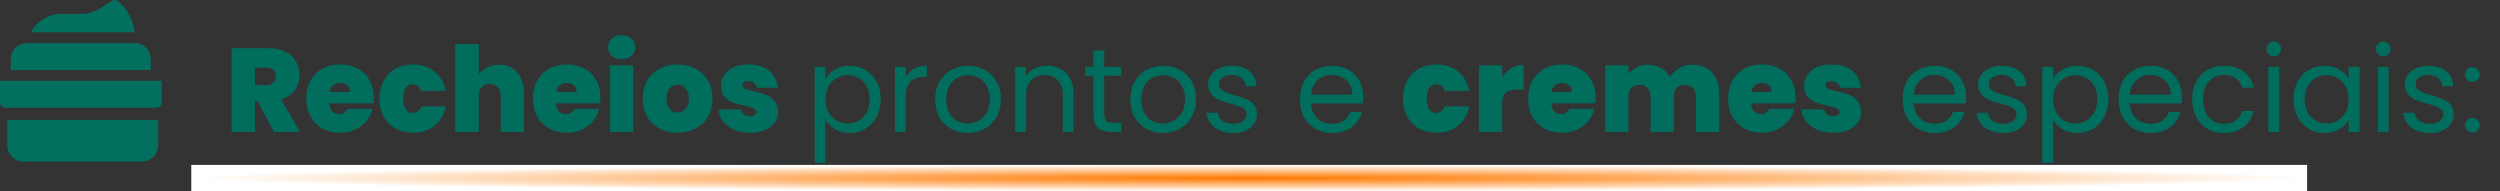 <?xml version="1.0"?>
<svg xmlns="http://www.w3.org/2000/svg" width="758" height="58" viewBox="0 0 758 58" fill="none">
<rect x="0" y="0" width="758" height="58" fill="#333333" stroke="none"/>
<path d="M83.08 40L78.04 30.64H77.284V40H70.228V14.62H81.352C83.392 14.62 85.12 14.98 86.536 15.7C87.952 16.396 89.02 17.368 89.74 18.616C90.46 19.84 90.82 21.22 90.82 22.756C90.82 24.484 90.34 26.008 89.38 27.328C88.444 28.624 87.064 29.548 85.24 30.1L90.964 40H83.08ZM77.284 25.816H80.776C81.736 25.816 82.456 25.588 82.936 25.132C83.416 24.676 83.656 24.016 83.656 23.152C83.656 22.336 83.404 21.7 82.9 21.244C82.42 20.764 81.712 20.524 80.776 20.524H77.284V25.816ZM113.325 29.668C113.325 30.22 113.289 30.772 113.217 31.324H99.861C99.933 32.428 100.233 33.256 100.761 33.808C101.313 34.336 102.009 34.6 102.849 34.6C104.025 34.6 104.865 34.072 105.369 33.016H112.893C112.581 34.408 111.969 35.656 111.057 36.76C110.169 37.84 109.041 38.692 107.673 39.316C106.305 39.94 104.793 40.252 103.137 40.252C101.145 40.252 99.369 39.832 97.809 38.992C96.273 38.152 95.061 36.952 94.173 35.392C93.309 33.832 92.877 31.996 92.877 29.884C92.877 27.772 93.309 25.948 94.173 24.412C95.037 22.852 96.237 21.652 97.773 20.812C99.333 19.972 101.121 19.552 103.137 19.552C105.129 19.552 106.893 19.96 108.429 20.776C109.965 21.592 111.165 22.768 112.029 24.304C112.893 25.816 113.325 27.604 113.325 29.668ZM106.125 27.904C106.125 27.04 105.837 26.368 105.261 25.888C104.685 25.384 103.965 25.132 103.101 25.132C102.237 25.132 101.529 25.372 100.977 25.852C100.425 26.308 100.065 26.992 99.897 27.904H106.125ZM115.06 29.884C115.06 27.796 115.492 25.972 116.356 24.412C117.22 22.852 118.42 21.652 119.956 20.812C121.516 19.972 123.292 19.552 125.284 19.552C127.852 19.552 130.012 20.26 131.764 21.676C133.516 23.068 134.644 25.024 135.148 27.544H127.66C127.228 26.224 126.388 25.564 125.14 25.564C124.252 25.564 123.544 25.936 123.016 26.68C122.512 27.4 122.26 28.468 122.26 29.884C122.26 31.3 122.512 32.38 123.016 33.124C123.544 33.868 124.252 34.24 125.14 34.24C126.412 34.24 127.252 33.58 127.66 32.26H135.148C134.644 34.756 133.516 36.712 131.764 38.128C130.012 39.544 127.852 40.252 125.284 40.252C123.292 40.252 121.516 39.832 119.956 38.992C118.42 38.152 117.22 36.952 116.356 35.392C115.492 33.832 115.06 31.996 115.06 29.884ZM151.363 19.624C153.667 19.624 155.491 20.404 156.835 21.964C158.203 23.5 158.887 25.588 158.887 28.228V40H151.831V29.164C151.831 28.012 151.531 27.112 150.931 26.464C150.331 25.792 149.527 25.456 148.519 25.456C147.463 25.456 146.635 25.792 146.035 26.464C145.435 27.112 145.135 28.012 145.135 29.164V40H138.079V13.36H145.135V22.684C145.759 21.772 146.599 21.04 147.655 20.488C148.735 19.912 149.971 19.624 151.363 19.624ZM182.055 29.668C182.055 30.22 182.019 30.772 181.947 31.324H168.591C168.663 32.428 168.963 33.256 169.491 33.808C170.043 34.336 170.739 34.6 171.579 34.6C172.755 34.6 173.595 34.072 174.099 33.016H181.623C181.311 34.408 180.699 35.656 179.787 36.76C178.899 37.84 177.771 38.692 176.403 39.316C175.035 39.94 173.523 40.252 171.867 40.252C169.875 40.252 168.099 39.832 166.539 38.992C165.003 38.152 163.791 36.952 162.903 35.392C162.039 33.832 161.607 31.996 161.607 29.884C161.607 27.772 162.039 25.948 162.903 24.412C163.767 22.852 164.967 21.652 166.503 20.812C168.063 19.972 169.851 19.552 171.867 19.552C173.859 19.552 175.623 19.96 177.159 20.776C178.695 21.592 179.895 22.768 180.759 24.304C181.623 25.816 182.055 27.604 182.055 29.668ZM174.855 27.904C174.855 27.04 174.567 26.368 173.991 25.888C173.415 25.384 172.695 25.132 171.831 25.132C170.967 25.132 170.259 25.372 169.707 25.852C169.155 26.308 168.795 26.992 168.627 27.904H174.855ZM188.507 17.932C187.259 17.932 186.251 17.596 185.483 16.924C184.739 16.228 184.367 15.364 184.367 14.332C184.367 13.276 184.739 12.4 185.483 11.704C186.251 11.008 187.259 10.66 188.507 10.66C189.731 10.66 190.715 11.008 191.459 11.704C192.227 12.4 192.611 13.276 192.611 14.332C192.611 15.364 192.227 16.228 191.459 16.924C190.715 17.596 189.731 17.932 188.507 17.932ZM191.999 19.804V40H184.943V19.804H191.999ZM205.413 40.252C203.397 40.252 201.585 39.832 199.977 38.992C198.393 38.152 197.145 36.952 196.233 35.392C195.321 33.832 194.865 31.996 194.865 29.884C194.865 27.796 195.321 25.972 196.233 24.412C197.169 22.852 198.429 21.652 200.013 20.812C201.621 19.972 203.433 19.552 205.449 19.552C207.465 19.552 209.265 19.972 210.849 20.812C212.457 21.652 213.717 22.852 214.629 24.412C215.565 25.972 216.033 27.796 216.033 29.884C216.033 31.972 215.565 33.808 214.629 35.392C213.717 36.952 212.457 38.152 210.849 38.992C209.241 39.832 207.429 40.252 205.413 40.252ZM205.413 34.132C206.397 34.132 207.213 33.772 207.861 33.052C208.533 32.308 208.869 31.252 208.869 29.884C208.869 28.516 208.533 27.472 207.861 26.752C207.213 26.032 206.409 25.672 205.449 25.672C204.489 25.672 203.685 26.032 203.037 26.752C202.389 27.472 202.065 28.516 202.065 29.884C202.065 31.276 202.377 32.332 203.001 33.052C203.625 33.772 204.429 34.132 205.413 34.132ZM227.508 40.252C225.684 40.252 224.052 39.952 222.612 39.352C221.196 38.728 220.068 37.888 219.228 36.832C218.412 35.752 217.956 34.54 217.86 33.196H224.7C224.796 33.844 225.096 34.348 225.6 34.708C226.104 35.068 226.728 35.248 227.472 35.248C228.048 35.248 228.504 35.128 228.84 34.888C229.176 34.648 229.344 34.336 229.344 33.952C229.344 33.448 229.068 33.076 228.516 32.836C227.964 32.596 227.052 32.332 225.78 32.044C224.34 31.756 223.14 31.432 222.18 31.072C221.22 30.712 220.38 30.124 219.66 29.308C218.964 28.492 218.616 27.388 218.616 25.996C218.616 24.796 218.94 23.716 219.588 22.756C220.236 21.772 221.184 20.992 222.432 20.416C223.704 19.84 225.228 19.552 227.004 19.552C229.644 19.552 231.72 20.2 233.232 21.496C234.744 22.792 235.62 24.496 235.86 26.608H229.488C229.368 25.96 229.08 25.468 228.624 25.132C228.192 24.772 227.604 24.592 226.86 24.592C226.284 24.592 225.84 24.7 225.528 24.916C225.24 25.132 225.096 25.432 225.096 25.816C225.096 26.296 225.372 26.668 225.924 26.932C226.476 27.172 227.364 27.424 228.588 27.688C230.052 28 231.264 28.348 232.224 28.732C233.208 29.116 234.06 29.74 234.78 30.604C235.524 31.444 235.896 32.596 235.896 34.06C235.896 35.236 235.548 36.292 234.852 37.228C234.18 38.164 233.208 38.908 231.936 39.46C230.688 39.988 229.212 40.252 227.508 40.252ZM250.287 23.908C250.935 22.78 251.895 21.844 253.167 21.1C254.463 20.332 255.963 19.948 257.667 19.948C259.419 19.948 261.003 20.368 262.419 21.208C263.859 22.048 264.987 23.236 265.803 24.772C266.619 26.284 267.027 28.048 267.027 30.064C267.027 32.056 266.619 33.832 265.803 35.392C264.987 36.952 263.859 38.164 262.419 39.028C261.003 39.892 259.419 40.324 257.667 40.324C255.987 40.324 254.499 39.952 253.203 39.208C251.931 38.44 250.959 37.492 250.287 36.364V49.36H247.011V20.272H250.287V23.908ZM263.679 30.064C263.679 28.576 263.379 27.28 262.779 26.176C262.179 25.072 261.363 24.232 260.331 23.656C259.323 23.08 258.207 22.792 256.983 22.792C255.783 22.792 254.667 23.092 253.635 23.692C252.627 24.268 251.811 25.12 251.187 26.248C250.587 27.352 250.287 28.636 250.287 30.1C250.287 31.588 250.587 32.896 251.187 34.024C251.811 35.128 252.627 35.98 253.635 36.58C254.667 37.156 255.783 37.444 256.983 37.444C258.207 37.444 259.323 37.156 260.331 36.58C261.363 35.98 262.179 35.128 262.779 34.024C263.379 32.896 263.679 31.576 263.679 30.064ZM274.615 23.476C275.191 22.348 276.007 21.472 277.063 20.848C278.143 20.224 279.451 19.912 280.987 19.912V23.296H280.123C276.451 23.296 274.615 25.288 274.615 29.272V40H271.339V20.272H274.615V23.476ZM293.373 40.324C291.525 40.324 289.845 39.904 288.333 39.064C286.845 38.224 285.669 37.036 284.805 35.5C283.965 33.94 283.545 32.14 283.545 30.1C283.545 28.084 283.977 26.308 284.841 24.772C285.729 23.212 286.929 22.024 288.441 21.208C289.953 20.368 291.645 19.948 293.517 19.948C295.389 19.948 297.081 20.368 298.593 21.208C300.105 22.024 301.293 23.2 302.157 24.736C303.045 26.272 303.489 28.06 303.489 30.1C303.489 32.14 303.033 33.94 302.121 35.5C301.233 37.036 300.021 38.224 298.485 39.064C296.949 39.904 295.245 40.324 293.373 40.324ZM293.373 37.444C294.549 37.444 295.653 37.168 296.685 36.616C297.717 36.064 298.545 35.236 299.169 34.132C299.817 33.028 300.141 31.684 300.141 30.1C300.141 28.516 299.829 27.172 299.205 26.068C298.581 24.964 297.765 24.148 296.757 23.62C295.749 23.068 294.657 22.792 293.481 22.792C292.281 22.792 291.177 23.068 290.169 23.62C289.185 24.148 288.393 24.964 287.793 26.068C287.193 27.172 286.893 28.516 286.893 30.1C286.893 31.708 287.181 33.064 287.757 34.168C288.357 35.272 289.149 36.1 290.133 36.652C291.117 37.18 292.197 37.444 293.373 37.444ZM317.408 19.912C319.808 19.912 321.752 20.644 323.24 22.108C324.728 23.548 325.472 25.636 325.472 28.372V40H322.232V28.84C322.232 26.872 321.74 25.372 320.756 24.34C319.772 23.284 318.428 22.756 316.724 22.756C314.996 22.756 313.616 23.296 312.584 24.376C311.576 25.456 311.072 27.028 311.072 29.092V40H307.796V20.272H311.072V23.08C311.72 22.072 312.596 21.292 313.7 20.74C314.828 20.188 316.064 19.912 317.408 19.912ZM334.82 22.972V34.6C334.82 35.56 335.024 36.244 335.432 36.652C335.84 37.036 336.548 37.228 337.556 37.228H339.968V40H337.016C335.192 40 333.824 39.58 332.912 38.74C332 37.9 331.544 36.52 331.544 34.6V22.972H328.988V20.272H331.544V15.304H334.82V20.272H339.968V22.972H334.82ZM352.541 40.324C350.693 40.324 349.013 39.904 347.501 39.064C346.013 38.224 344.837 37.036 343.973 35.5C343.133 33.94 342.713 32.14 342.713 30.1C342.713 28.084 343.145 26.308 344.009 24.772C344.897 23.212 346.097 22.024 347.609 21.208C349.121 20.368 350.813 19.948 352.685 19.948C354.557 19.948 356.249 20.368 357.761 21.208C359.273 22.024 360.461 23.2 361.325 24.736C362.213 26.272 362.657 28.06 362.657 30.1C362.657 32.14 362.201 33.94 361.289 35.5C360.401 37.036 359.189 38.224 357.653 39.064C356.117 39.904 354.413 40.324 352.541 40.324ZM352.541 37.444C353.717 37.444 354.821 37.168 355.853 36.616C356.885 36.064 357.713 35.236 358.337 34.132C358.985 33.028 359.309 31.684 359.309 30.1C359.309 28.516 358.997 27.172 358.373 26.068C357.749 24.964 356.933 24.148 355.925 23.62C354.917 23.068 353.825 22.792 352.649 22.792C351.449 22.792 350.345 23.068 349.337 23.62C348.353 24.148 347.561 24.964 346.961 26.068C346.361 27.172 346.061 28.516 346.061 30.1C346.061 31.708 346.349 33.064 346.925 34.168C347.525 35.272 348.317 36.1 349.301 36.652C350.285 37.18 351.365 37.444 352.541 37.444ZM373.948 40.324C372.436 40.324 371.08 40.072 369.88 39.568C368.68 39.04 367.732 38.32 367.036 37.408C366.34 36.472 365.956 35.404 365.884 34.204H369.268C369.364 35.188 369.82 35.992 370.636 36.616C371.476 37.24 372.568 37.552 373.912 37.552C375.16 37.552 376.144 37.276 376.864 36.724C377.584 36.172 377.944 35.476 377.944 34.636C377.944 33.772 377.56 33.136 376.792 32.728C376.024 32.296 374.836 31.876 373.228 31.468C371.764 31.084 370.564 30.7 369.628 30.316C368.716 29.908 367.924 29.32 367.252 28.552C366.604 27.76 366.28 26.728 366.28 25.456C366.28 24.448 366.58 23.524 367.18 22.684C367.78 21.844 368.632 21.184 369.736 20.704C370.84 20.2 372.1 19.948 373.516 19.948C375.7 19.948 377.464 20.5 378.808 21.604C380.152 22.708 380.872 24.22 380.968 26.14H377.692C377.62 25.108 377.2 24.28 376.432 23.656C375.688 23.032 374.68 22.72 373.408 22.72C372.232 22.72 371.296 22.972 370.6 23.476C369.904 23.98 369.556 24.64 369.556 25.456C369.556 26.104 369.76 26.644 370.168 27.076C370.6 27.484 371.128 27.82 371.752 28.084C372.4 28.324 373.288 28.6 374.416 28.912C375.832 29.296 376.984 29.68 377.872 30.064C378.76 30.424 379.516 30.976 380.14 31.72C380.788 32.464 381.124 33.436 381.148 34.636C381.148 35.716 380.848 36.688 380.248 37.552C379.648 38.416 378.796 39.1 377.692 39.604C376.612 40.084 375.364 40.324 373.948 40.324ZM413.371 29.38C413.371 30.004 413.335 30.664 413.263 31.36H397.495C397.615 33.304 398.275 34.828 399.475 35.932C400.699 37.012 402.175 37.552 403.903 37.552C405.319 37.552 406.495 37.228 407.431 36.58C408.391 35.908 409.063 35.02 409.447 33.916H412.975C412.447 35.812 411.391 37.36 409.807 38.56C408.223 39.736 406.255 40.324 403.903 40.324C402.031 40.324 400.351 39.904 398.863 39.064C397.399 38.224 396.247 37.036 395.407 35.5C394.567 33.94 394.147 32.14 394.147 30.1C394.147 28.06 394.555 26.272 395.371 24.736C396.187 23.2 397.327 22.024 398.791 21.208C400.279 20.368 401.983 19.948 403.903 19.948C405.775 19.948 407.431 20.356 408.871 21.172C410.311 21.988 411.415 23.116 412.183 24.556C412.975 25.972 413.371 27.58 413.371 29.38ZM409.987 28.696C409.987 27.448 409.711 26.38 409.159 25.492C408.607 24.58 407.851 23.896 406.891 23.44C405.955 22.96 404.911 22.72 403.759 22.72C402.103 22.72 400.687 23.248 399.511 24.304C398.359 25.36 397.699 26.824 397.531 28.696H409.987ZM425.385 29.884C425.385 27.796 425.817 25.972 426.681 24.412C427.545 22.852 428.745 21.652 430.281 20.812C431.841 19.972 433.617 19.552 435.609 19.552C438.177 19.552 440.337 20.26 442.089 21.676C443.841 23.068 444.969 25.024 445.473 27.544H437.985C437.553 26.224 436.713 25.564 435.465 25.564C434.577 25.564 433.869 25.936 433.341 26.68C432.837 27.4 432.585 28.468 432.585 29.884C432.585 31.3 432.837 32.38 433.341 33.124C433.869 33.868 434.577 34.24 435.465 34.24C436.737 34.24 437.577 33.58 437.985 32.26H445.473C444.969 34.756 443.841 36.712 442.089 38.128C440.337 39.544 438.177 40.252 435.609 40.252C433.617 40.252 431.841 39.832 430.281 38.992C428.745 38.152 427.545 36.952 426.681 35.392C425.817 33.832 425.385 31.996 425.385 29.884ZM455.46 23.368C456.252 22.216 457.212 21.304 458.34 20.632C459.468 19.96 460.68 19.624 461.976 19.624V27.148H459.996C458.46 27.148 457.32 27.448 456.576 28.048C455.832 28.648 455.46 29.692 455.46 31.18V40H448.404V19.804H455.46V23.368ZM483.801 29.668C483.801 30.22 483.765 30.772 483.693 31.324H470.337C470.409 32.428 470.709 33.256 471.237 33.808C471.789 34.336 472.485 34.6 473.325 34.6C474.501 34.6 475.341 34.072 475.845 33.016H483.369C483.057 34.408 482.445 35.656 481.533 36.76C480.645 37.84 479.517 38.692 478.149 39.316C476.781 39.94 475.269 40.252 473.613 40.252C471.621 40.252 469.845 39.832 468.285 38.992C466.749 38.152 465.537 36.952 464.649 35.392C463.785 33.832 463.353 31.996 463.353 29.884C463.353 27.772 463.785 25.948 464.649 24.412C465.513 22.852 466.713 21.652 468.249 20.812C469.809 19.972 471.597 19.552 473.613 19.552C475.605 19.552 477.369 19.96 478.905 20.776C480.441 21.592 481.641 22.768 482.505 24.304C483.369 25.816 483.801 27.604 483.801 29.668ZM476.601 27.904C476.601 27.04 476.313 26.368 475.737 25.888C475.161 25.384 474.441 25.132 473.577 25.132C472.713 25.132 472.005 25.372 471.453 25.852C470.901 26.308 470.541 26.992 470.373 27.904H476.601ZM513.077 19.624C515.621 19.624 517.613 20.392 519.053 21.928C520.517 23.464 521.249 25.564 521.249 28.228V40H514.193V29.164C514.193 28.084 513.893 27.244 513.293 26.644C512.693 26.044 511.877 25.744 510.845 25.744C509.813 25.744 508.997 26.044 508.397 26.644C507.797 27.244 507.497 28.084 507.497 29.164V40H500.441V29.164C500.441 28.084 500.141 27.244 499.541 26.644C498.965 26.044 498.161 25.744 497.129 25.744C496.073 25.744 495.245 26.044 494.645 26.644C494.045 27.244 493.745 28.084 493.745 29.164V40H486.689V19.804H493.745V22.468C494.369 21.604 495.173 20.92 496.157 20.416C497.165 19.888 498.317 19.624 499.613 19.624C501.101 19.624 502.421 19.948 503.573 20.596C504.749 21.244 505.673 22.156 506.345 23.332C507.065 22.228 508.013 21.34 509.189 20.668C510.365 19.972 511.661 19.624 513.077 19.624ZM544.411 29.668C544.411 30.22 544.375 30.772 544.303 31.324H530.947C531.019 32.428 531.319 33.256 531.847 33.808C532.399 34.336 533.095 34.6 533.935 34.6C535.111 34.6 535.951 34.072 536.455 33.016H543.979C543.667 34.408 543.055 35.656 542.143 36.76C541.255 37.84 540.127 38.692 538.759 39.316C537.391 39.94 535.879 40.252 534.223 40.252C532.231 40.252 530.455 39.832 528.895 38.992C527.359 38.152 526.147 36.952 525.259 35.392C524.395 33.832 523.963 31.996 523.963 29.884C523.963 27.772 524.395 25.948 525.259 24.412C526.123 22.852 527.323 21.652 528.859 20.812C530.419 19.972 532.207 19.552 534.223 19.552C536.215 19.552 537.979 19.96 539.515 20.776C541.051 21.592 542.251 22.768 543.115 24.304C543.979 25.816 544.411 27.604 544.411 29.668ZM537.211 27.904C537.211 27.04 536.923 26.368 536.347 25.888C535.771 25.384 535.051 25.132 534.187 25.132C533.323 25.132 532.615 25.372 532.063 25.852C531.511 26.308 531.151 26.992 530.983 27.904H537.211ZM555.902 40.252C554.078 40.252 552.446 39.952 551.006 39.352C549.59 38.728 548.462 37.888 547.622 36.832C546.806 35.752 546.35 34.54 546.254 33.196H553.094C553.19 33.844 553.49 34.348 553.994 34.708C554.498 35.068 555.122 35.248 555.866 35.248C556.442 35.248 556.898 35.128 557.234 34.888C557.57 34.648 557.738 34.336 557.738 33.952C557.738 33.448 557.462 33.076 556.91 32.836C556.358 32.596 555.446 32.332 554.174 32.044C552.734 31.756 551.534 31.432 550.574 31.072C549.614 30.712 548.774 30.124 548.054 29.308C547.358 28.492 547.01 27.388 547.01 25.996C547.01 24.796 547.334 23.716 547.982 22.756C548.63 21.772 549.578 20.992 550.826 20.416C552.098 19.84 553.622 19.552 555.398 19.552C558.038 19.552 560.114 20.2 561.626 21.496C563.138 22.792 564.014 24.496 564.254 26.608H557.882C557.762 25.96 557.474 25.468 557.018 25.132C556.586 24.772 555.998 24.592 555.254 24.592C554.678 24.592 554.234 24.7 553.922 24.916C553.634 25.132 553.49 25.432 553.49 25.816C553.49 26.296 553.766 26.668 554.318 26.932C554.87 27.172 555.758 27.424 556.982 27.688C558.446 28 559.658 28.348 560.618 28.732C561.602 29.116 562.454 29.74 563.174 30.604C563.918 31.444 564.29 32.596 564.29 34.06C564.29 35.236 563.942 36.292 563.246 37.228C562.574 38.164 561.602 38.908 560.33 39.46C559.082 39.988 557.606 40.252 555.902 40.252ZM596.113 29.38C596.113 30.004 596.077 30.664 596.005 31.36H580.237C580.357 33.304 581.017 34.828 582.217 35.932C583.441 37.012 584.917 37.552 586.645 37.552C588.061 37.552 589.237 37.228 590.173 36.58C591.133 35.908 591.805 35.02 592.189 33.916H595.717C595.189 35.812 594.133 37.36 592.549 38.56C590.965 39.736 588.997 40.324 586.645 40.324C584.773 40.324 583.093 39.904 581.605 39.064C580.141 38.224 578.989 37.036 578.149 35.5C577.309 33.94 576.889 32.14 576.889 30.1C576.889 28.06 577.297 26.272 578.113 24.736C578.929 23.2 580.069 22.024 581.533 21.208C583.021 20.368 584.725 19.948 586.645 19.948C588.517 19.948 590.173 20.356 591.613 21.172C593.053 21.988 594.157 23.116 594.925 24.556C595.717 25.972 596.113 27.58 596.113 29.38ZM592.729 28.696C592.729 27.448 592.453 26.38 591.901 25.492C591.349 24.58 590.593 23.896 589.633 23.44C588.697 22.96 587.653 22.72 586.501 22.72C584.845 22.72 583.429 23.248 582.253 24.304C581.101 25.36 580.441 26.824 580.273 28.696H592.729ZM607.421 40.324C605.909 40.324 604.553 40.072 603.353 39.568C602.153 39.04 601.205 38.32 600.509 37.408C599.813 36.472 599.429 35.404 599.357 34.204H602.741C602.837 35.188 603.293 35.992 604.109 36.616C604.949 37.24 606.041 37.552 607.385 37.552C608.633 37.552 609.617 37.276 610.337 36.724C611.057 36.172 611.417 35.476 611.417 34.636C611.417 33.772 611.033 33.136 610.265 32.728C609.497 32.296 608.309 31.876 606.701 31.468C605.237 31.084 604.037 30.7 603.101 30.316C602.189 29.908 601.397 29.32 600.725 28.552C600.077 27.76 599.753 26.728 599.753 25.456C599.753 24.448 600.053 23.524 600.653 22.684C601.253 21.844 602.105 21.184 603.209 20.704C604.313 20.2 605.573 19.948 606.989 19.948C609.173 19.948 610.937 20.5 612.281 21.604C613.625 22.708 614.345 24.22 614.441 26.14H611.165C611.093 25.108 610.673 24.28 609.905 23.656C609.161 23.032 608.153 22.72 606.881 22.72C605.705 22.72 604.769 22.972 604.073 23.476C603.377 23.98 603.029 24.64 603.029 25.456C603.029 26.104 603.233 26.644 603.641 27.076C604.073 27.484 604.601 27.82 605.225 28.084C605.873 28.324 606.761 28.6 607.889 28.912C609.305 29.296 610.457 29.68 611.345 30.064C612.233 30.424 612.989 30.976 613.613 31.72C614.261 32.464 614.597 33.436 614.621 34.636C614.621 35.716 614.321 36.688 613.721 37.552C613.121 38.416 612.269 39.1 611.165 39.604C610.085 40.084 608.837 40.324 607.421 40.324ZM622.522 23.908C623.17 22.78 624.13 21.844 625.402 21.1C626.698 20.332 628.198 19.948 629.902 19.948C631.654 19.948 633.238 20.368 634.654 21.208C636.094 22.048 637.222 23.236 638.038 24.772C638.854 26.284 639.262 28.048 639.262 30.064C639.262 32.056 638.854 33.832 638.038 35.392C637.222 36.952 636.094 38.164 634.654 39.028C633.238 39.892 631.654 40.324 629.902 40.324C628.222 40.324 626.734 39.952 625.438 39.208C624.166 38.44 623.194 37.492 622.522 36.364V49.36H619.246V20.272H622.522V23.908ZM635.914 30.064C635.914 28.576 635.614 27.28 635.014 26.176C634.414 25.072 633.598 24.232 632.566 23.656C631.558 23.08 630.442 22.792 629.218 22.792C628.018 22.792 626.902 23.092 625.87 23.692C624.862 24.268 624.046 25.12 623.422 26.248C622.822 27.352 622.522 28.636 622.522 30.1C622.522 31.588 622.822 32.896 623.422 34.024C624.046 35.128 624.862 35.98 625.87 36.58C626.902 37.156 628.018 37.444 629.218 37.444C630.442 37.444 631.558 37.156 632.566 36.58C633.598 35.98 634.414 35.128 635.014 34.024C635.614 32.896 635.914 31.576 635.914 30.064ZM661.574 29.38C661.574 30.004 661.538 30.664 661.466 31.36H645.698C645.818 33.304 646.478 34.828 647.678 35.932C648.902 37.012 650.378 37.552 652.106 37.552C653.522 37.552 654.698 37.228 655.634 36.58C656.594 35.908 657.266 35.02 657.65 33.916H661.178C660.65 35.812 659.594 37.36 658.01 38.56C656.426 39.736 654.458 40.324 652.106 40.324C650.234 40.324 648.554 39.904 647.066 39.064C645.602 38.224 644.45 37.036 643.61 35.5C642.77 33.94 642.35 32.14 642.35 30.1C642.35 28.06 642.758 26.272 643.574 24.736C644.39 23.2 645.53 22.024 646.994 21.208C648.482 20.368 650.186 19.948 652.106 19.948C653.978 19.948 655.634 20.356 657.074 21.172C658.514 21.988 659.618 23.116 660.386 24.556C661.178 25.972 661.574 27.58 661.574 29.38ZM658.19 28.696C658.19 27.448 657.914 26.38 657.362 25.492C656.81 24.58 656.054 23.896 655.094 23.44C654.158 22.96 653.114 22.72 651.962 22.72C650.306 22.72 648.89 23.248 647.714 24.304C646.562 25.36 645.902 26.824 645.734 28.696H658.19ZM664.674 30.1C664.674 28.06 665.082 26.284 665.898 24.772C666.714 23.236 667.842 22.048 669.282 21.208C670.746 20.368 672.414 19.948 674.286 19.948C676.71 19.948 678.702 20.536 680.262 21.712C681.846 22.888 682.89 24.52 683.394 26.608H679.866C679.53 25.408 678.87 24.46 677.886 23.764C676.926 23.068 675.726 22.72 674.286 22.72C672.414 22.72 670.902 23.368 669.75 24.664C668.598 25.936 668.022 27.748 668.022 30.1C668.022 32.476 668.598 34.312 669.75 35.608C670.902 36.904 672.414 37.552 674.286 37.552C675.726 37.552 676.926 37.216 677.886 36.544C678.846 35.872 679.506 34.912 679.866 33.664H683.394C682.866 35.68 681.81 37.3 680.226 38.524C678.642 39.724 676.662 40.324 674.286 40.324C672.414 40.324 670.746 39.904 669.282 39.064C667.842 38.224 666.714 37.036 665.898 35.5C665.082 33.964 664.674 32.164 664.674 30.1ZM689.457 17.068C688.833 17.068 688.305 16.852 687.873 16.42C687.441 15.988 687.225 15.46 687.225 14.836C687.225 14.212 687.441 13.684 687.873 13.252C688.305 12.82 688.833 12.604 689.457 12.604C690.057 12.604 690.561 12.82 690.969 13.252C691.401 13.684 691.617 14.212 691.617 14.836C691.617 15.46 691.401 15.988 690.969 16.42C690.561 16.852 690.057 17.068 689.457 17.068ZM691.041 20.272V40H687.765V20.272H691.041ZM695.401 30.064C695.401 28.048 695.809 26.284 696.625 24.772C697.441 23.236 698.557 22.048 699.973 21.208C701.413 20.368 703.009 19.948 704.761 19.948C706.489 19.948 707.989 20.32 709.261 21.064C710.533 21.808 711.481 22.744 712.105 23.872V20.272H715.417V40H712.105V36.328C711.457 37.48 710.485 38.44 709.189 39.208C707.917 39.952 706.429 40.324 704.725 40.324C702.973 40.324 701.389 39.892 699.973 39.028C698.557 38.164 697.441 36.952 696.625 35.392C695.809 33.832 695.401 32.056 695.401 30.064ZM712.105 30.1C712.105 28.612 711.805 27.316 711.205 26.212C710.605 25.108 709.789 24.268 708.757 23.692C707.749 23.092 706.633 22.792 705.409 22.792C704.185 22.792 703.069 23.08 702.061 23.656C701.053 24.232 700.249 25.072 699.649 26.176C699.049 27.28 698.749 28.576 698.749 30.064C698.749 31.576 699.049 32.896 699.649 34.024C700.249 35.128 701.053 35.98 702.061 36.58C703.069 37.156 704.185 37.444 705.409 37.444C706.633 37.444 707.749 37.156 708.757 36.58C709.789 35.98 710.605 35.128 711.205 34.024C711.805 32.896 712.105 31.588 712.105 30.1ZM722.645 17.068C722.021 17.068 721.493 16.852 721.061 16.42C720.629 15.988 720.413 15.46 720.413 14.836C720.413 14.212 720.629 13.684 721.061 13.252C721.493 12.82 722.021 12.604 722.645 12.604C723.245 12.604 723.749 12.82 724.157 13.252C724.589 13.684 724.805 14.212 724.805 14.836C724.805 15.46 724.589 15.988 724.157 16.42C723.749 16.852 723.245 17.068 722.645 17.068ZM724.229 20.272V40H720.953V20.272H724.229ZM736.796 40.324C735.284 40.324 733.928 40.072 732.728 39.568C731.528 39.04 730.58 38.32 729.884 37.408C729.188 36.472 728.804 35.404 728.732 34.204H732.116C732.212 35.188 732.668 35.992 733.484 36.616C734.324 37.24 735.416 37.552 736.76 37.552C738.008 37.552 738.992 37.276 739.712 36.724C740.432 36.172 740.792 35.476 740.792 34.636C740.792 33.772 740.408 33.136 739.64 32.728C738.872 32.296 737.684 31.876 736.076 31.468C734.612 31.084 733.412 30.7 732.476 30.316C731.564 29.908 730.772 29.32 730.1 28.552C729.452 27.76 729.128 26.728 729.128 25.456C729.128 24.448 729.428 23.524 730.028 22.684C730.628 21.844 731.48 21.184 732.584 20.704C733.688 20.2 734.948 19.948 736.364 19.948C738.548 19.948 740.312 20.5 741.656 21.604C743 22.708 743.72 24.22 743.816 26.14H740.54C740.468 25.108 740.048 24.28 739.28 23.656C738.536 23.032 737.528 22.72 736.256 22.72C735.08 22.72 734.144 22.972 733.448 23.476C732.752 23.98 732.404 24.64 732.404 25.456C732.404 26.104 732.608 26.644 733.016 27.076C733.448 27.484 733.976 27.82 734.6 28.084C735.248 28.324 736.136 28.6 737.264 28.912C738.68 29.296 739.832 29.68 740.72 30.064C741.608 30.424 742.364 30.976 742.988 31.72C743.636 32.464 743.972 33.436 743.996 34.636C743.996 35.716 743.696 36.688 743.096 37.552C742.496 38.416 741.644 39.1 740.54 39.604C739.46 40.084 738.212 40.324 736.796 40.324ZM749.665 40.216C749.041 40.216 748.513 40 748.081 39.568C747.649 39.136 747.433 38.608 747.433 37.984C747.433 37.36 747.649 36.832 748.081 36.4C748.513 35.968 749.041 35.752 749.665 35.752C750.265 35.752 750.769 35.968 751.177 36.4C751.609 36.832 751.825 37.36 751.825 37.984C751.825 38.608 751.609 39.136 751.177 39.568C750.769 40 750.265 40.216 749.665 40.216ZM749.665 24.808C749.041 24.808 748.513 24.592 748.081 24.16C747.649 23.728 747.433 23.2 747.433 22.576C747.433 21.952 747.649 21.424 748.081 20.992C748.513 20.56 749.041 20.344 749.665 20.344C750.265 20.344 750.769 20.56 751.177 20.992C751.609 21.424 751.825 21.952 751.825 22.576C751.825 23.2 751.609 23.728 751.177 24.16C750.769 24.592 750.265 24.808 749.665 24.808Z" fill="#016D5D"/>
<rect x="58" y="50" width="641.512" height="8" fill="url(#paint0_radial_1760_898)"/>
<path d="M2.205 44.1C2.205 45.4 2.721 46.646 3.64 47.565C4.559 48.484 5.805 49 7.105 49H43.038C44.338 49 45.584 48.484 46.503 47.565C47.422 46.646 47.938 45.4 47.938 44.1V36.341H2.205V44.1ZM0 24.499V31.033C0 31.466 0.172 31.881 0.478 32.188C0.785 32.494 1.2 32.666 1.633 32.666H47.367C47.8 32.666 48.215 32.494 48.522 32.188C48.828 31.881 49 31.466 49 31.033V24.499H0ZM45.733 17.966C45.733 16.666 45.217 15.42 44.298 14.501C43.379 13.582 42.133 13.066 40.833 13.066H8.167C6.867 13.066 5.621 13.582 4.702 14.501C3.783 15.42 3.267 16.666 3.267 17.966V21.233H45.733V17.966ZM35.819 0.391C35.552 0.163 35.219 0.027 34.869 0.004C34.519 -0.02 34.17 0.07 33.875 0.26L30.609 2.4C28.762 3.586 26.613 4.215 24.418 4.213H18.702C16.788 4.205 14.909 4.722 13.267 5.707C11.626 6.692 10.286 8.107 9.392 9.799H40.833C40.435 6.134 38.639 2.765 35.819 0.391Z" fill="#036F5F"/>
<defs>
<radialGradient id="paint0_radial_1760_898" cx="0" cy="0" r="1" gradientUnits="userSpaceOnUse" gradientTransform="translate(378.756 54) rotate(90) scale(4 320.756)">
<stop stop-color="#FF7900"/>
<stop offset="1" stop-color="white"/>
</radialGradient>
</defs>
</svg>
